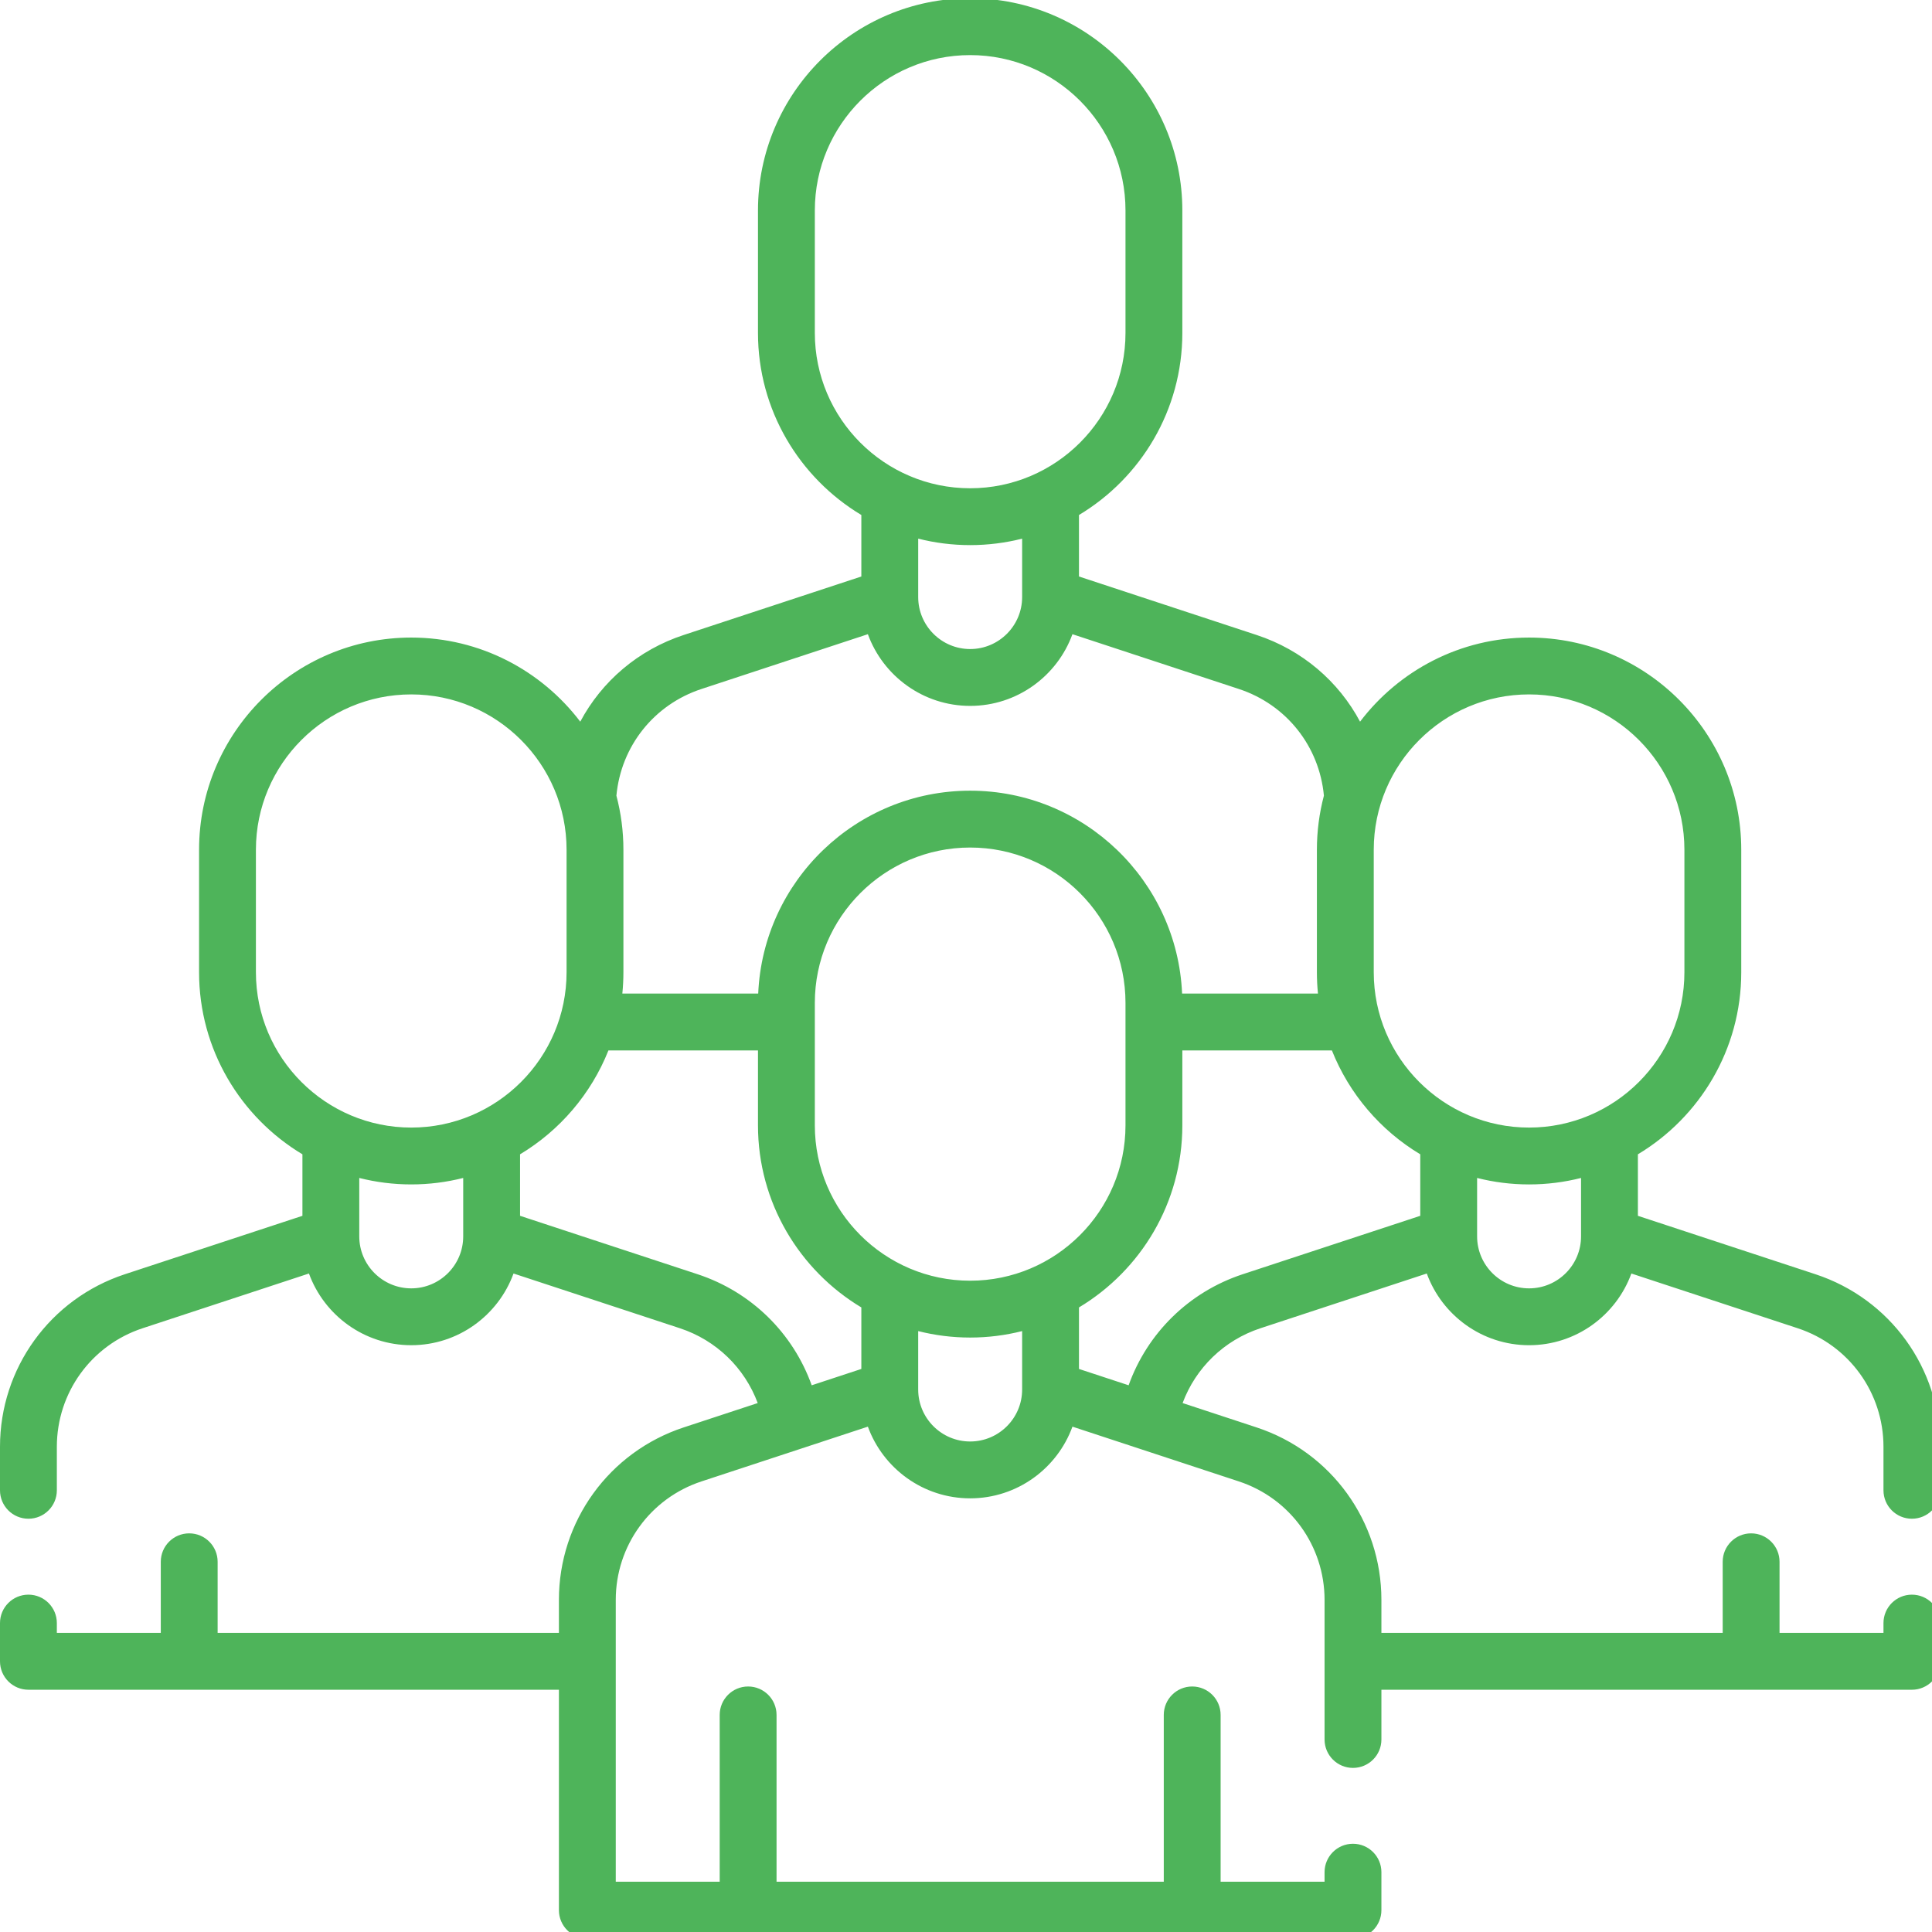 <?xml version="1.0" encoding="UTF-8" standalone="no"?>
<!DOCTYPE svg PUBLIC "-//W3C//DTD SVG 1.1//EN" "http://www.w3.org/Graphics/SVG/1.1/DTD/svg11.dtd">
<svg width="100%" height="100%" viewBox="0 0 52 52" version="1.1" xmlns="http://www.w3.org/2000/svg" xmlns:xlink="http://www.w3.org/1999/xlink" xml:space="preserve" xmlns:serif="http://www.serif.com/" style="fill-rule:evenodd;clip-rule:evenodd;stroke-linejoin:round;stroke-miterlimit:2;">
    <g transform="matrix(1,0,0,1,-352,-15608)">
        <g transform="matrix(1,0,0,1,141,15180.3)">
            <g transform="matrix(0.102,0,0,0.102,211,427.653)">
                <path d="M504.5,401.214C508.643,401.214 512,397.856 512,393.714L512,382.22C512,361.486 498.77,343.196 479.074,336.706L432.197,321.282L432.197,305.052C448.52,295.259 459.471,277.392 459.471,257.011L459.471,224.686C459.471,193.814 434.355,168.698 403.483,168.698C385.299,168.698 369.118,177.418 358.884,190.889C353.219,180.258 343.612,171.967 331.585,168.017L284.713,152.585L284.713,136.355C301.036,126.562 311.987,108.695 311.987,88.314L311.987,55.988C311.988,25.116 286.872,0 256,0C225.128,0 200.012,25.116 200.012,55.988L200.012,88.313C200.012,108.694 210.963,126.561 227.286,136.354L227.286,152.584L180.419,168.015C168.389,171.967 158.781,180.258 153.116,190.889C142.882,177.417 126.701,168.698 108.517,168.698C77.645,168.698 52.529,193.814 52.529,224.686L52.529,257.011C52.529,277.392 63.48,295.259 79.803,305.052L79.803,321.282L32.922,336.707C13.23,343.196 0,361.486 0,382.22L0,393.714C0,397.856 3.357,401.214 7.5,401.214C11.643,401.214 15,397.856 15,393.714L15,382.22C15,367.976 24.089,355.411 37.613,350.954L81.524,336.505C85.537,347.53 96.121,355.424 108.516,355.424C120.91,355.424 131.494,347.529 135.507,336.505L179.412,350.952C189.036,354.124 196.493,361.43 199.942,370.689L180.414,377.116C160.717,383.598 147.483,401.886 147.483,422.621L147.483,431.338L57.427,431.338L57.427,412.573C57.427,408.431 54.07,405.073 49.927,405.073C45.784,405.073 42.427,408.431 42.427,412.573L42.427,431.338L15,431.338L15,428.748C15,424.606 11.643,421.248 7.5,421.248C3.357,421.248 0,424.606 0,428.748L0,438.838C0,442.98 3.357,446.338 7.5,446.338L147.483,446.338L147.483,504.498C147.483,508.64 150.84,511.998 154.983,511.998L357.016,511.998C361.159,511.998 364.516,508.64 364.516,504.498L364.516,494.48C364.516,490.338 361.159,486.98 357.016,486.98C352.873,486.98 349.516,490.338 349.516,494.48L349.516,497L322.09,497L322.09,452.982C322.09,448.84 318.733,445.482 314.59,445.482C310.447,445.482 307.09,448.84 307.09,452.982L307.09,497L204.91,497L204.91,452.982C204.91,448.84 201.553,445.482 197.41,445.482C193.267,445.482 189.91,448.84 189.91,452.982L189.91,497L162.483,497L162.483,422.623C162.483,408.38 171.573,395.818 185.103,391.366L229.009,376.916C233.023,387.939 243.606,395.833 256,395.833C268.394,395.833 278.977,387.94 282.991,376.916L326.897,391.366C340.427,395.819 349.517,408.38 349.517,422.623L349.517,459.465C349.517,463.607 352.874,466.965 357.017,466.965C361.16,466.965 364.517,463.607 364.517,459.465L364.517,446.34L504.5,446.34C508.643,446.34 512,442.982 512,438.84L512,428.75C512,424.608 508.643,421.25 504.5,421.25C500.357,421.25 497,424.608 497,428.75L497,431.34L469.573,431.34L469.573,412.575C469.573,408.433 466.216,405.075 462.073,405.075C457.93,405.075 454.573,408.433 454.573,412.575L454.573,431.34L364.516,431.34L364.516,422.623C364.516,401.887 351.282,383.6 331.585,377.118L312.057,370.691C315.506,361.433 322.962,354.127 332.583,350.955L376.492,336.507C380.505,347.531 391.089,355.426 403.483,355.426C415.878,355.426 426.462,347.531 430.475,336.507L474.382,350.955C487.911,355.411 497,367.976 497,382.22L497,393.714C497,397.856 500.357,401.214 504.5,401.214ZM403.483,183.697C426.084,183.697 444.471,202.084 444.471,224.685L444.471,257.01C444.471,279.611 426.083,297.998 403.483,297.998C380.883,297.998 362.496,279.611 362.496,257.01L362.496,224.685C362.496,202.084 380.883,183.697 403.483,183.697ZM215.012,88.313L215.012,55.988C215.012,33.387 233.399,15 256,15C278.601,15 296.988,33.387 296.988,55.988L296.988,88.313C296.988,110.914 278.6,129.301 256,129.301C233.4,129.301 215.012,110.914 215.012,88.313ZM256,144.301C260.73,144.301 265.323,143.706 269.714,142.596L269.714,157.813C269.712,157.884 269.713,157.954 269.714,158.024C269.708,165.581 263.559,171.727 256.001,171.727C248.443,171.727 242.293,165.581 242.288,158.024C242.288,157.953 242.289,157.883 242.288,157.813L242.288,142.596C246.677,143.705 251.27,144.301 256,144.301ZM185.105,182.264L229.008,167.809C233.021,178.833 243.605,186.727 255.999,186.727C268.393,186.727 278.977,178.833 282.99,167.809L326.898,182.265C339.435,186.383 348.129,197.362 349.344,210.414C348.141,214.972 347.494,219.754 347.494,224.685L347.494,257.01C347.494,258.91 347.591,260.788 347.777,262.64L311.924,262.64C310.636,232.902 286.048,209.103 255.998,209.103C225.948,209.103 201.36,232.902 200.072,262.64L164.219,262.64C164.405,260.788 164.502,258.91 164.502,257.01L164.502,224.685C164.502,219.754 163.855,214.973 162.652,210.414C163.869,197.363 172.564,186.384 185.105,182.264ZM256,338.404C233.399,338.404 215.012,320.017 215.012,297.416L215.012,265.091C215.012,242.49 233.4,224.103 256,224.103C278.6,224.103 296.988,242.49 296.988,265.091L296.988,297.416C296.988,320.017 278.601,338.404 256,338.404ZM67.528,257.01L67.528,224.685C67.528,202.084 85.916,183.697 108.516,183.697C131.116,183.697 149.503,202.084 149.503,224.685L149.503,257.01C149.503,279.611 131.116,297.998 108.516,297.998C85.916,297.998 67.528,279.611 67.528,257.01ZM122.229,326.711C122.229,334.273 116.078,340.424 108.516,340.424C100.954,340.424 94.802,334.272 94.802,326.711L94.802,311.293C99.192,312.403 103.785,312.998 108.516,312.998C113.246,312.998 117.839,312.403 122.229,311.293L122.229,326.711ZM184.104,336.706L137.23,321.282L137.23,305.051C147.719,298.758 155.978,289.127 160.549,277.64L200.012,277.64L200.012,297.416C200.012,317.797 210.963,335.664 227.286,345.457L227.286,361.69L214.187,366.001C209.26,352.258 198.309,341.388 184.104,336.706ZM256,380.832C248.438,380.832 242.286,374.68 242.286,367.118L242.286,351.7C246.676,352.81 251.269,353.405 256,353.405C260.731,353.405 265.323,352.81 269.714,351.7L269.714,367.118C269.714,374.68 263.562,380.832 256,380.832ZM327.893,336.707C313.691,341.388 302.74,352.258 297.814,366.002L284.714,361.691L284.714,345.458C301.037,335.665 311.988,317.798 311.988,297.417L311.988,277.64L351.451,277.64C356.022,289.128 364.281,298.759 374.77,305.051L374.77,321.282L327.893,336.707ZM403.483,340.425C395.921,340.425 389.77,334.273 389.77,326.712L389.77,311.294C394.16,312.404 398.753,312.999 403.483,312.999C408.213,312.999 412.806,312.404 417.197,311.294L417.197,326.712C417.197,334.273 411.045,340.425 403.483,340.425Z" style="fill:rgb(78,180,90);fill-rule:nonzero;"/>
            </g>
        </g>
    </g>
</svg>
